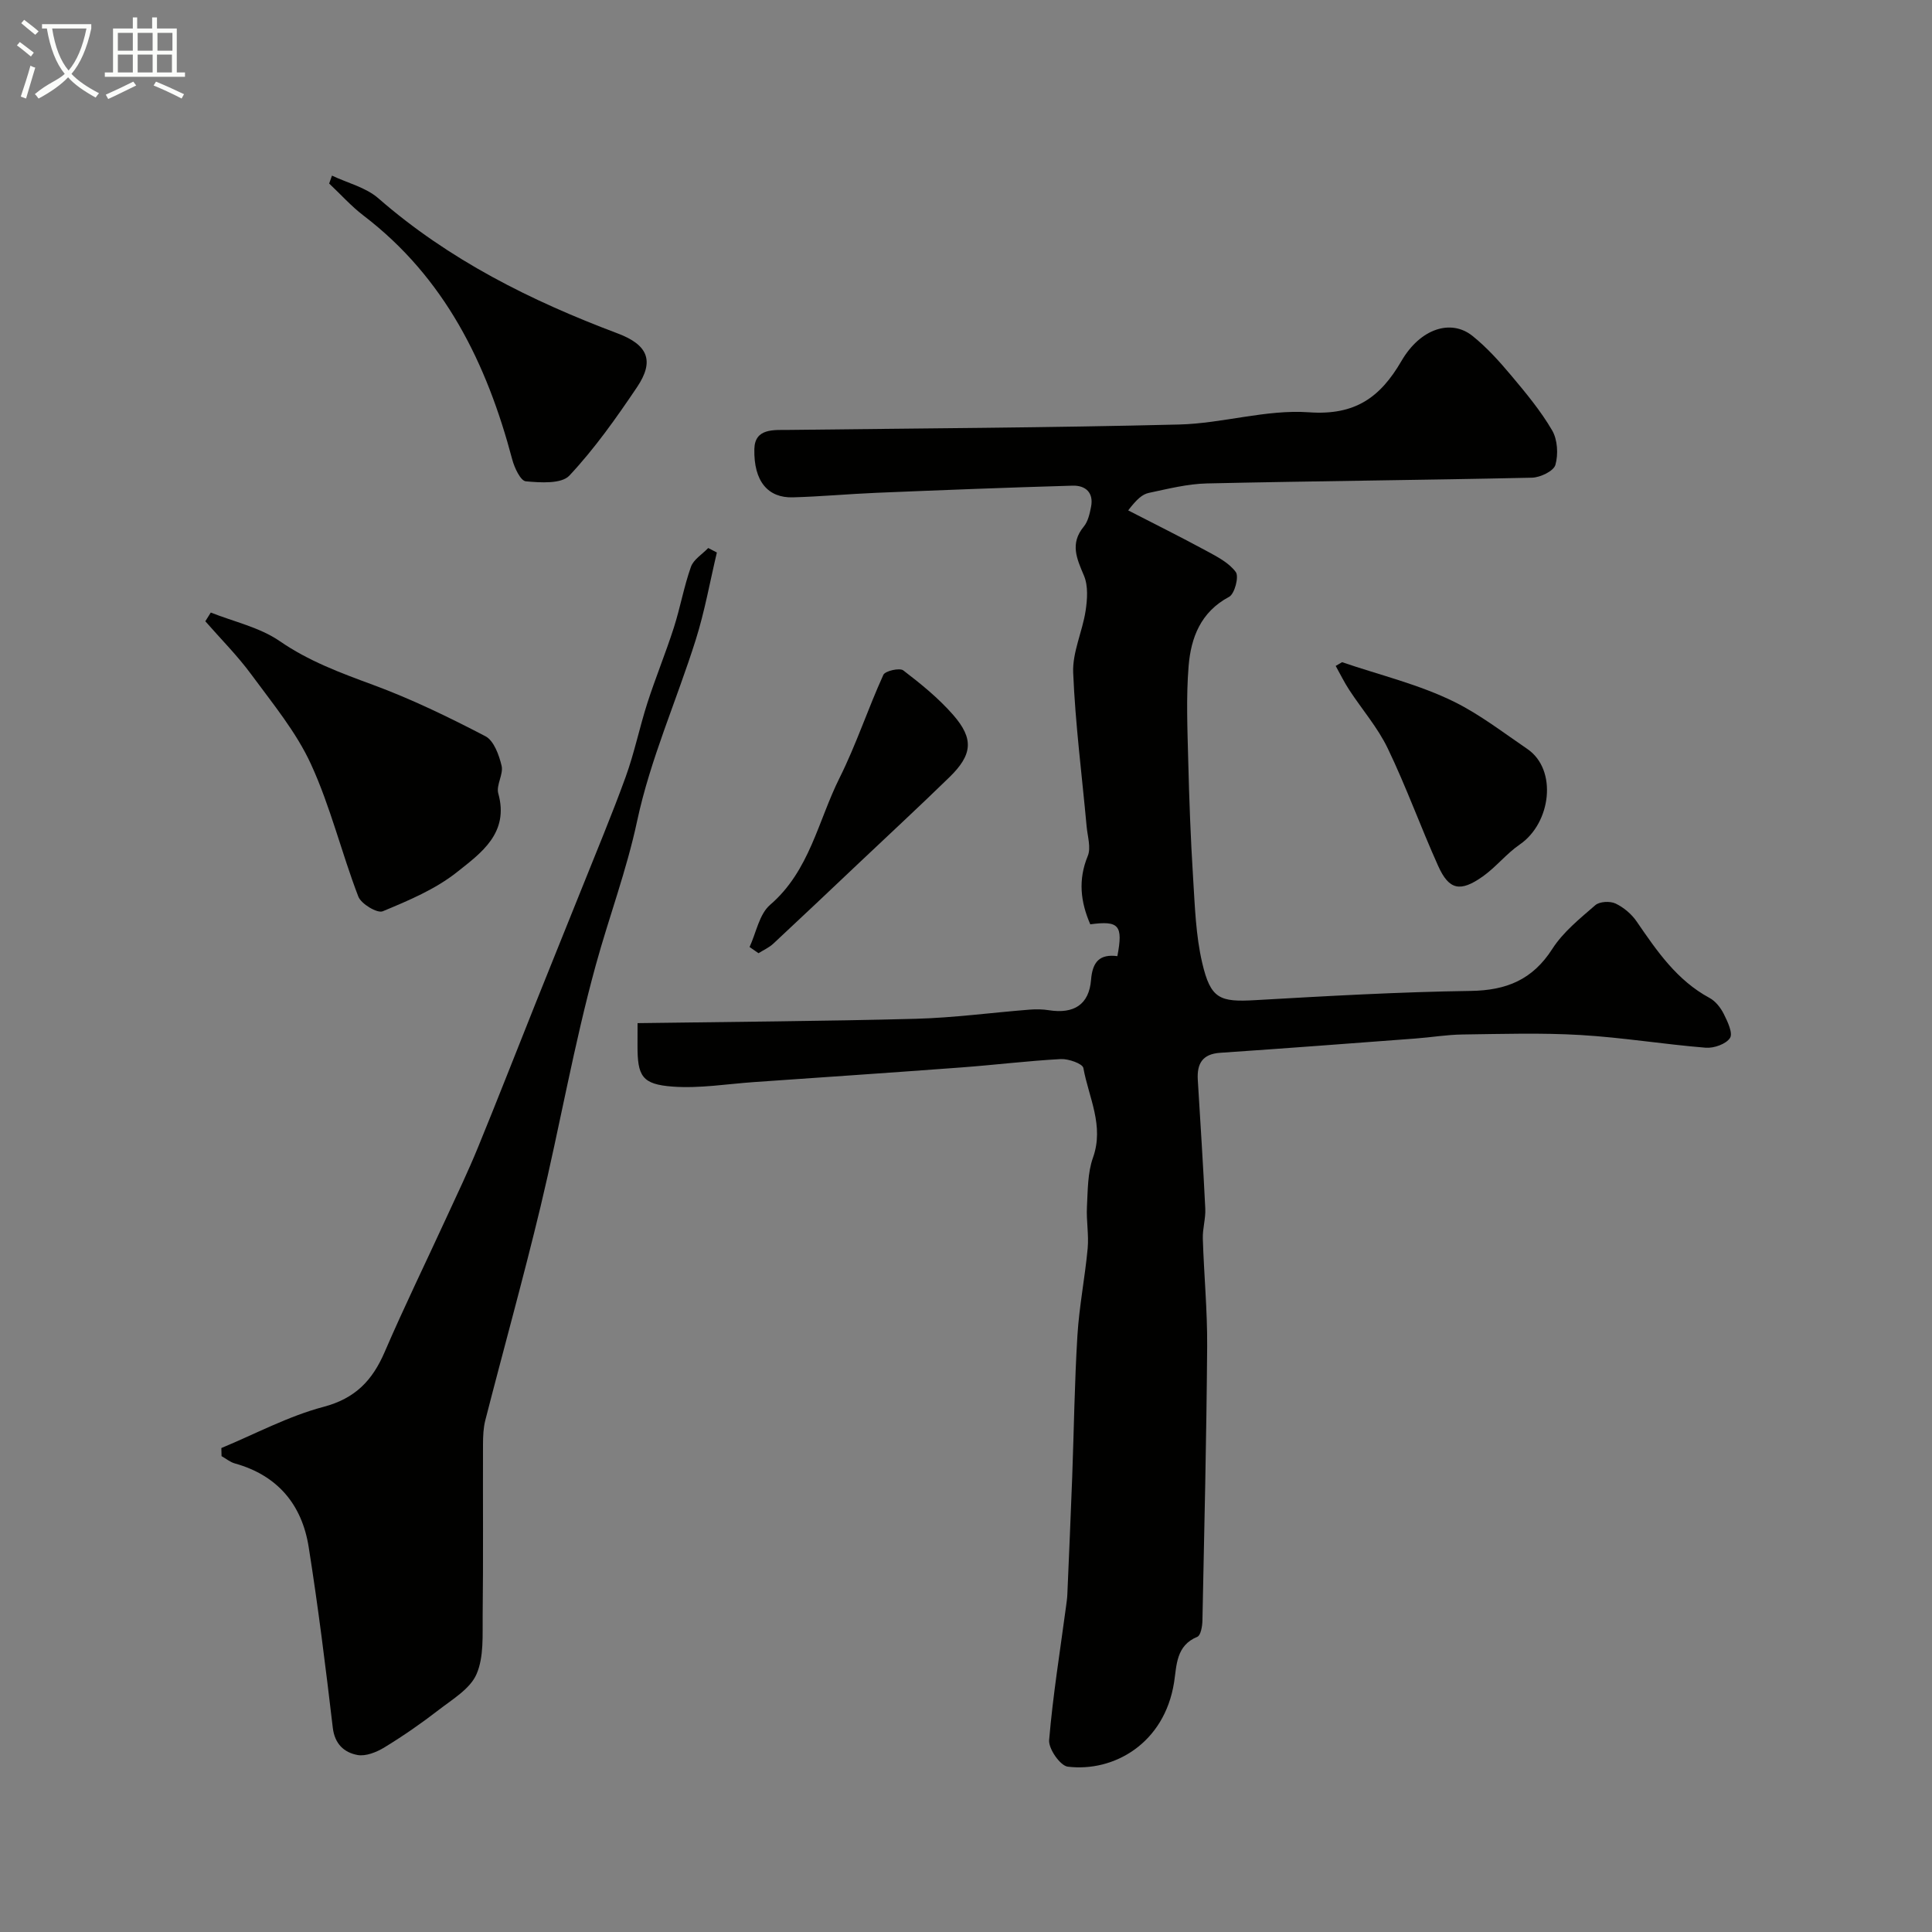 <svg enable-background="new 0 0 400 400" viewBox="0 0 400 400" xmlns="http://www.w3.org/2000/svg"><rect x="0" y="0" width="400" height="400" fill="#808080" stroke="none"/><path d="m6.4 11.7c-1-.8-1.9-1.6-2.9-2.3l.6-.7c.9.7 1.9 1.4 2.9 2.2zm-2.1 8.3c.7-2.1 1.4-4.2 2-6.4.2.1.6.3 1 .4-.7 2.3-1.3 4.4-1.9 6.4zm3-12.8c-1.1-.9-2.1-1.7-2.9-2.4l.6-.7c1 .8 2 1.5 3 2.4zm1.4-1.3v-.9h10.2v.9c-.9 4.2-2.3 7.3-4.1 9.4 1.3 1.4 3.2 2.7 5.7 4-.2.2-.4.5-.7.9-2.5-1.4-4.4-2.7-5.7-4.2-1.4 1.5-3.5 3-6.1 4.4 0 0 0 0-.1-.1-.3-.4-.5-.7-.7-.8 2.7-2.3 4.7-2.8 6.2-4.2-1.8-2.2-3-5.3-3.7-9.4zm9.2 0h-7.1c.6 3.8 1.7 6.7 3.4 8.7 1.7-2 2.9-4.8 3.7-8.7z" fill="#fbfcfa"/><path d="m31.6 3.6h.9v2.3h4.1v9.1h1.7v.9h-16.6v-.9h1.7v-9.1h4.1v-2.3h.9v2.3h3.1v-2.3zm-4 13.3.6.8c-1.9.9-3.8 1.9-5.8 2.8-.2-.3-.3-.6-.5-.9 2-.9 3.9-1.8 5.7-2.7zm-3.2-10.1v3.7h3.1v-3.7zm0 4.5v3.7h3.1v-3.7zm4.1-4.5v3.7h3.1v-3.7zm0 4.5v3.7h3.1v-3.7zm9.1 9.1c-2.1-1.1-4.1-2-5.8-2.7l.5-.8c2.2.9 4.1 1.8 5.8 2.6zm-1.9-13.6h-3.1v3.7h3.1zm-3.2 4.5v3.7h3.1v-3.7z" fill="#fbfcfa"/><g fill="#010100"><path d="m132 211.83c19.69-.28 38.64-.4 57.58-.9 7.89-.21 15.75-1.28 23.63-1.9 1.32-.1 2.68-.08 3.98.13 5.15.8 8.29-1.17 8.7-6.3.3-3.78 1.83-5.37 5.45-4.9 1.21-6.39.35-7.39-5.61-6.59-2.01-4.63-2.56-9.2-.52-14.15.7-1.7-.04-4.03-.23-6.06-.97-10.63-2.35-21.25-2.79-31.9-.17-4.21 1.91-8.48 2.57-12.78.36-2.38.56-5.16-.33-7.28-1.5-3.55-2.95-6.65-.05-10.17.88-1.06 1.23-2.67 1.51-4.09.59-2.98-1.18-4.46-3.81-4.39-13.55.39-27.09.92-40.63 1.48-5.77.24-11.53.78-17.31.94-5.11.14-8.11-3.28-7.96-10 .1-4.36 4.03-3.93 7.16-3.96 26.93-.33 53.87-.45 80.79-1.12 8.98-.22 18.03-3.16 26.87-2.53 9.53.68 14.75-3.04 19.16-10.63 3.92-6.74 10.27-8.73 14.69-5.19 2.96 2.37 5.57 5.27 8.02 8.19 3.04 3.62 6.11 7.31 8.48 11.37 1.13 1.93 1.3 4.97.68 7.15-.36 1.28-3.13 2.61-4.85 2.65-22.43.5-44.87.69-67.3 1.19-4.03.09-8.06 1.12-12.03 1.96-1.33.28-2.5 1.3-4.27 3.62 5.4 2.78 10.84 5.48 16.17 8.37 2.22 1.2 4.7 2.47 6.11 4.4.69.95-.24 4.52-1.39 5.13-5.88 3.13-7.9 8.46-8.38 14.32-.53 6.49-.24 13.05-.08 19.58.2 8.1.5 16.21 1.01 24.3.37 5.88.55 11.87 1.88 17.56 1.75 7.52 3.65 8.16 10.99 7.74 14.85-.85 29.72-1.7 44.6-1.91 7.4-.11 12.81-2.31 16.9-8.7 2.24-3.5 5.71-6.28 8.91-9.06.88-.76 3.04-.87 4.17-.34 1.69.8 3.34 2.19 4.4 3.75 4.18 6.09 8.3 12.15 15.07 15.8 1.23.66 2.3 2.02 2.94 3.3.79 1.57 1.94 3.99 1.3 4.99-.81 1.26-3.33 2.15-5.01 2.02-8.65-.7-17.25-2.12-25.91-2.63-8.13-.48-16.31-.22-24.46-.11-3.27.04-6.54.6-9.81.84-13.45 1.01-26.91 2.04-40.37 2.95-3.69.25-4.83 2.27-4.63 5.6.54 8.88 1.12 17.77 1.55 26.66.1 2.05-.57 4.13-.51 6.19.23 7.44.95 14.87.9 22.3-.14 18.93-.59 37.87-.98 56.8-.02 1.17-.35 3.07-1.05 3.36-4.44 1.81-4.27 5.95-4.82 9.44-2 12.66-12.49 18.61-22.01 17.45-1.56-.19-4.01-3.71-3.86-5.5.78-9.25 2.27-18.45 3.5-27.66.11-.82.23-1.63.27-2.46.35-8.13.7-16.25 1.01-24.38.36-9.76.48-19.54 1.08-29.29.37-6.02 1.56-11.99 2.12-18.01.26-2.84-.3-5.74-.15-8.6.18-3.42.13-7.04 1.25-10.19 2.36-6.63-.89-12.46-1.99-18.56-.16-.9-3.08-1.93-4.67-1.85-6.87.37-13.71 1.22-20.58 1.73-14.3 1.07-28.6 2.03-42.9 3.03-5.62.39-11.3 1.35-16.87.94-6.38-.47-7.31-2.16-7.29-8.55.01-1.32.01-2.62.01-4.59z"/><path d="m45.83 299.8c7.02-2.91 13.84-6.59 21.13-8.52 6.62-1.75 10.14-5.48 12.68-11.36 4.04-9.37 8.52-18.54 12.78-27.81 2.22-4.82 4.52-9.62 6.53-14.53 4.11-10.02 8.03-20.11 12.06-30.17 3.07-7.69 6.19-15.36 9.27-23.05 3.12-7.83 6.39-15.6 9.26-23.52 1.81-4.99 2.87-10.25 4.5-15.32 1.69-5.23 3.79-10.34 5.47-15.57 1.33-4.15 2.09-8.5 3.54-12.59.54-1.53 2.35-2.61 3.58-3.9.6.31 1.19.62 1.79.93-1.43 6.03-2.51 12.16-4.37 18.06-3.95 12.54-9.4 24.71-12.13 37.49-2.19 10.26-5.83 19.91-8.57 29.88-4.53 16.44-7.44 33.33-11.42 49.93-3.56 14.84-7.67 29.54-11.46 44.33-.4 1.57-.46 3.26-.47 4.9-.04 11.82.07 23.65-.07 35.47-.05 4.1.28 8.59-1.27 12.16-1.31 3.03-4.93 5.17-7.79 7.38-3.6 2.79-7.37 5.4-11.25 7.77-1.63 1-3.89 1.92-5.62 1.59-2.72-.51-4.7-2.24-5.1-5.65-1.47-12.49-3.02-24.98-4.99-37.4-1.39-8.78-6.42-14.84-15.28-17.31-.98-.27-1.84-1-2.76-1.51 0-.57-.02-1.12-.04-1.68z"/><path d="m43.64 126.82c4.8 1.91 10.12 3.06 14.26 5.91 6.02 4.15 12.54 6.56 19.27 9.04 8.01 2.95 15.75 6.71 23.33 10.66 1.75.91 2.82 3.89 3.35 6.11.42 1.75-1.16 4.01-.69 5.72 2.31 8.23-3.6 12.37-8.53 16.29-4.48 3.56-10.04 5.9-15.39 8.12-1.13.47-4.46-1.52-5.05-3.04-3.48-9.06-5.77-18.62-9.8-27.4-3.06-6.68-7.94-12.57-12.34-18.56-2.87-3.91-6.34-7.38-9.54-11.04.37-.61.75-1.21 1.13-1.81z"/><path d="m68.73 36.36c3.23 1.53 7.01 2.43 9.61 4.7 14.61 12.75 31.57 21.21 49.51 27.96 6.25 2.35 7.74 5.65 4.02 11.17-4.29 6.36-8.76 12.7-13.99 18.28-1.64 1.75-5.99 1.46-9.02 1.18-1.08-.1-2.35-2.8-2.8-4.5-5.27-19.9-13.95-37.65-30.79-50.51-2.57-1.96-4.75-4.42-7.12-6.64.2-.56.39-1.1.58-1.64z"/><path d="m277.86 137.1c7.81 2.67 15.99 4.61 23.32 8.25 5.24 2.6 10.11 6.36 15.03 9.71 6.31 4.3 4.91 15.34-1.54 19.77-2.76 1.89-4.91 4.66-7.65 6.61-4.69 3.33-7.02 2.83-9.26-2.15-3.62-8.04-6.61-16.38-10.43-24.32-2.07-4.32-5.33-8.07-7.98-12.12-1.04-1.59-1.88-3.31-2.81-4.98.44-.26.88-.52 1.32-.77z"/><path d="m155.19 196.07c1.37-2.96 2-6.79 4.25-8.73 8.19-7.04 9.93-17.39 14.39-26.3 3.44-6.89 5.86-14.29 9.06-21.32.37-.82 3.37-1.5 4.13-.92 3.65 2.79 7.29 5.75 10.31 9.2 4.35 4.97 4.01 8.27-.79 12.94-6.16 6-12.48 11.85-18.73 17.76-5.89 5.57-11.77 11.15-17.7 16.67-.88.82-2.04 1.33-3.07 1.98-.63-.44-1.24-.86-1.85-1.28z"/></g></svg>